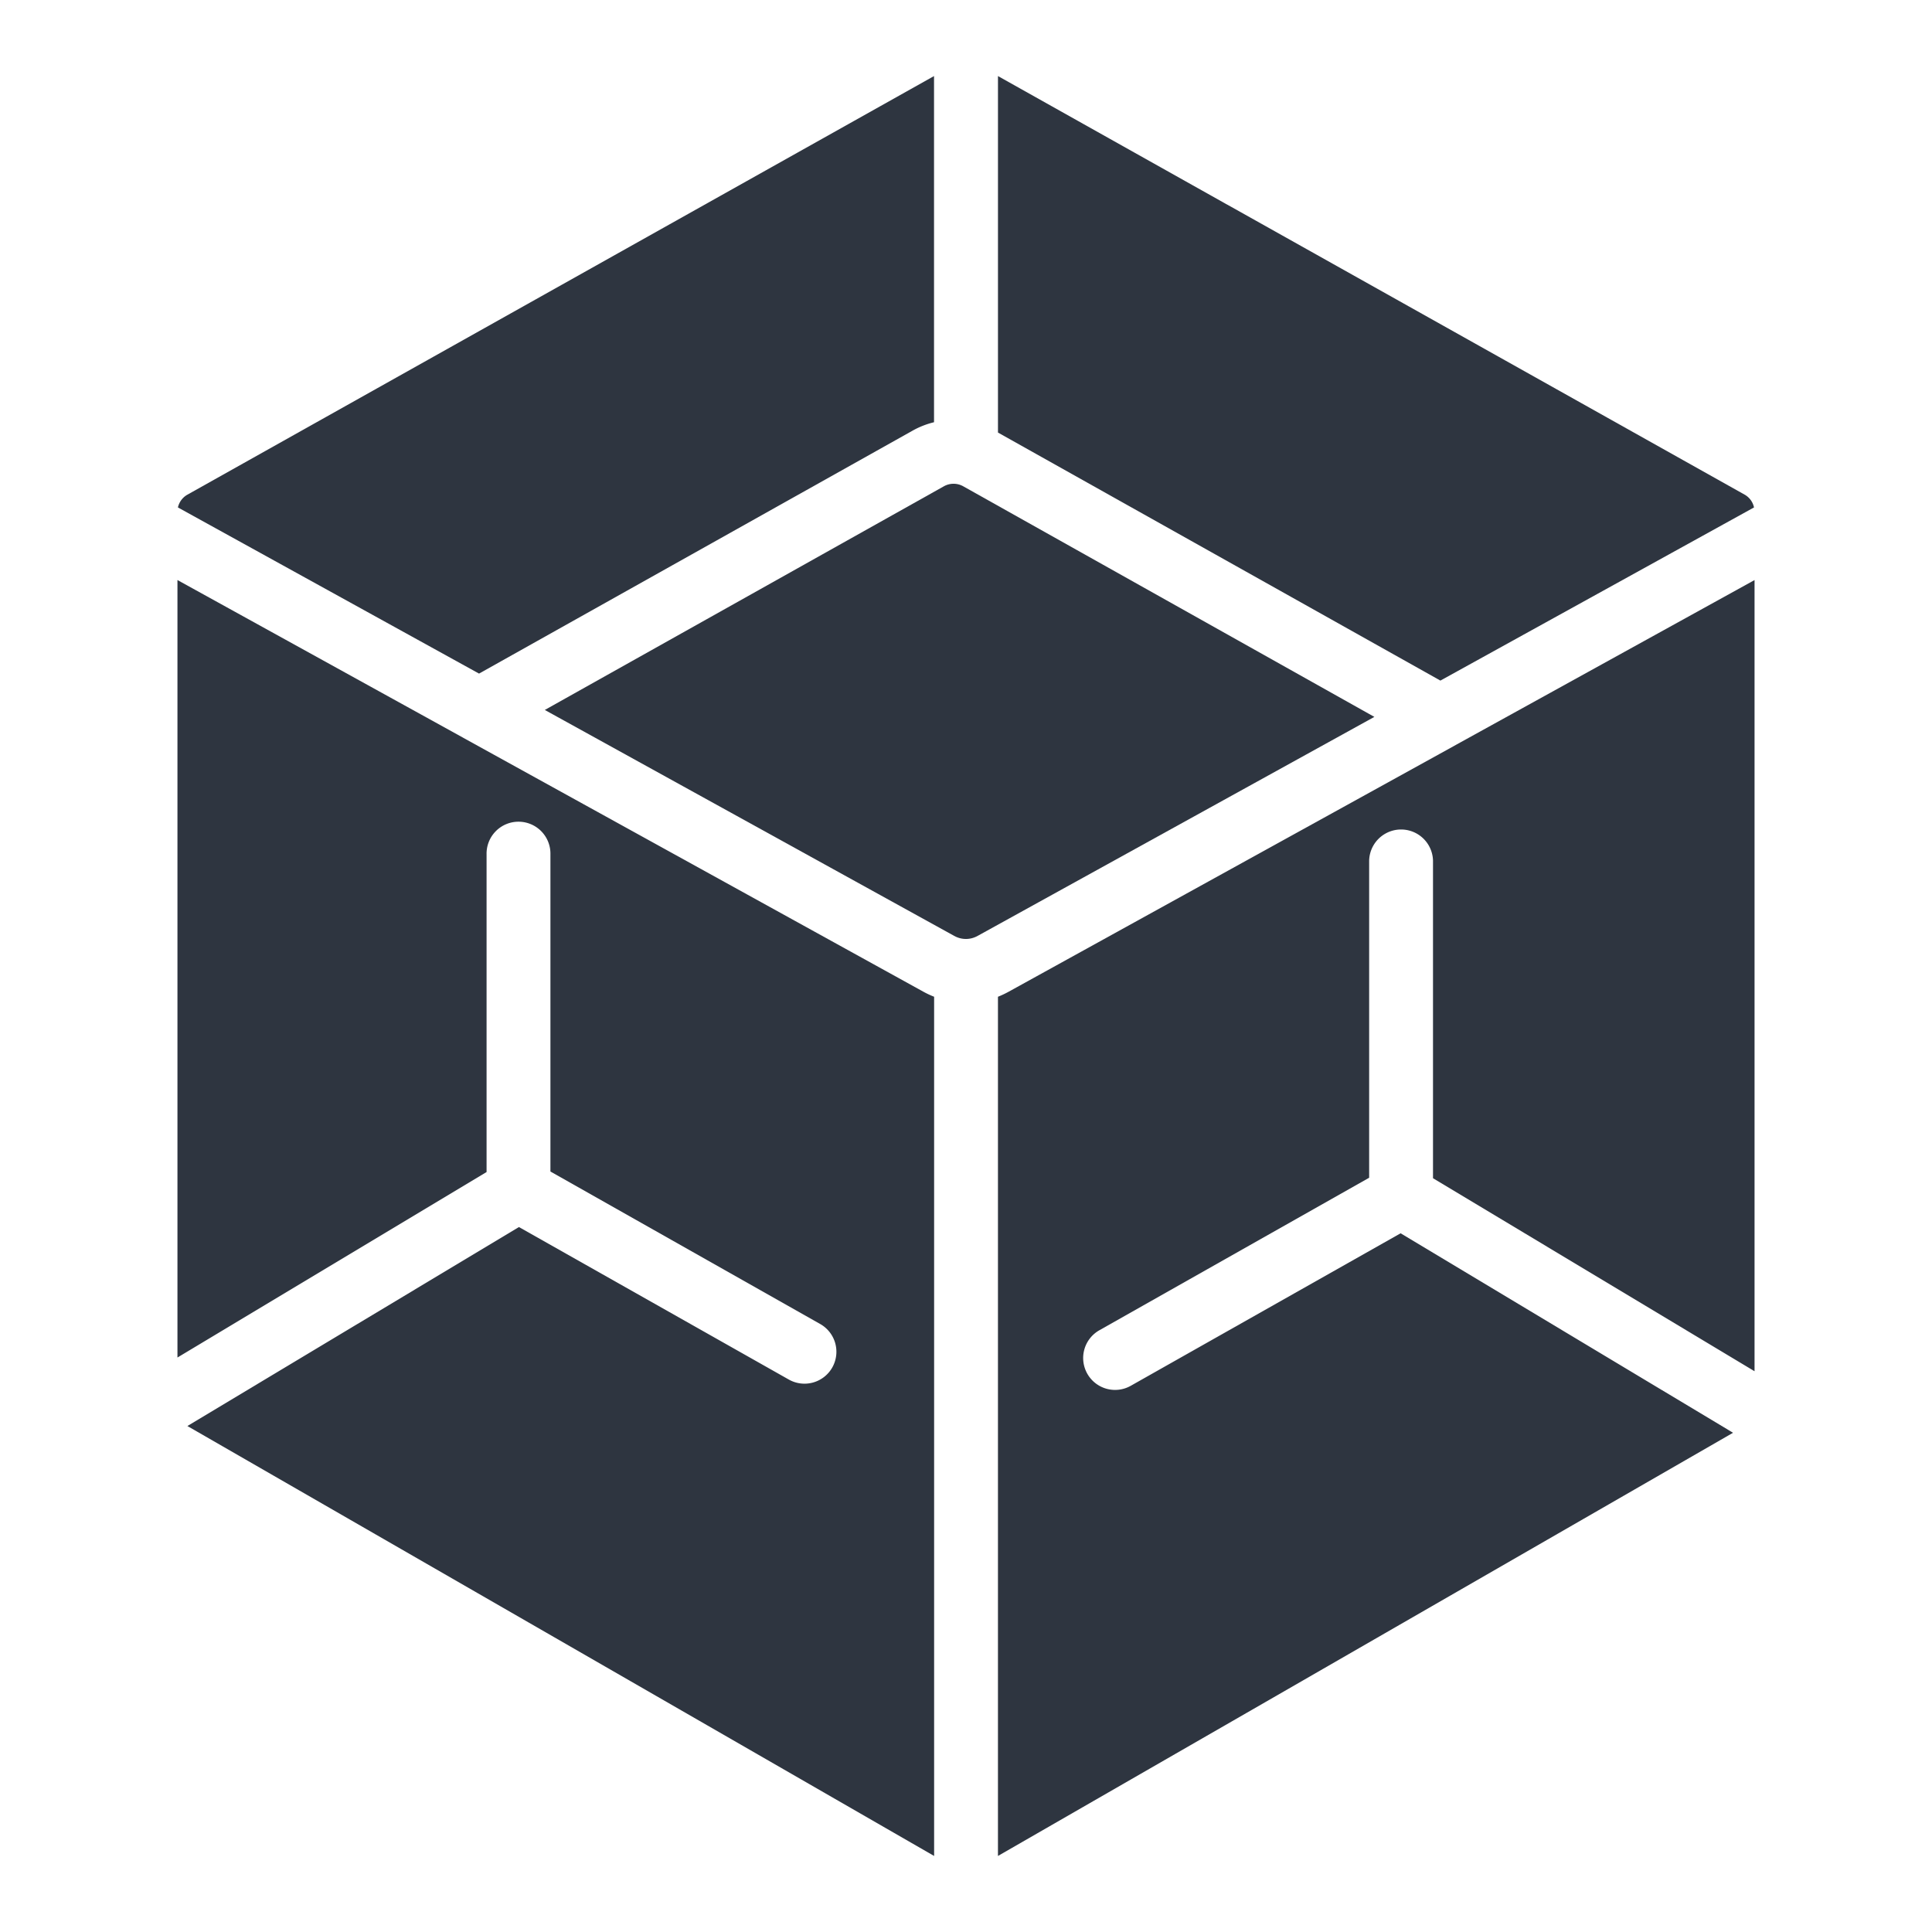 <svg xmlns="http://www.w3.org/2000/svg" width="100" height="100"><defs><clipPath id="a"><path fill="#2e3540" d="M0 0h81.631v92.127H0z" data-name="長方形 2195"/></clipPath></defs><g data-name="グループ 2802"><g data-name="グループ 2504"><path fill="none" d="M0 0h100v100H0z" data-name="長方形 2212"/><g data-name="グループ 2533"><g data-name="グループ 2455"><g fill="#2e3540" clip-path="url(#a)" data-name="グループ 2454" transform="translate(9.185 3.937)"><path d="M81.602 22.328a.992.992 0 0 0-.491-.666L54.368 6.671c-.052-.028-.1-.052-.146-.08L42.47 0v18.452l22.9 12.838Z" data-name="パス 7436"/><path d="M38.06 18.348a4.321 4.321 0 0 1 1.1-.43V0L.524 21.662a1.013 1.013 0 0 0-.5.666l15.586 8.6Z" data-name="パス 7437"/><path d="M40.671 21.233a1.024 1.024 0 0 0-1 0L19.014 32.81l21.2 11.7c.014 0 .024.014.038.019a1.23 1.23 0 0 0 1.119 0l.028-.014 20.553-11.346Z" data-name="パス 7438"/><path d="m14.807 34.259-.014-.009L0 26.086v40.242l16-9.6v-16.44a1.653 1.653 0 1 1 3.305 0V56.7l13.957 7.89a1.651 1.651 0 1 1-1.624 2.875l-13.962-7.89L.515 69.874l38.65 22.253V47.654a4.621 4.621 0 0 1-.538-.25Z" data-name="パス 7439"/><path d="m63.311 59.898-13.962 7.89a1.651 1.651 0 1 1-1.624-2.875l13.957-7.89V40.61a1.653 1.653 0 0 1 3.305 0v16.437l16.643 9.991V26.087L66.205 34.6l-.057.033-23.145 12.772a4.992 4.992 0 0 1-.534.25v44.472l13.869-7.98 24.179-13.924Z" data-name="パス 7440"/></g></g></g></g></g></svg>